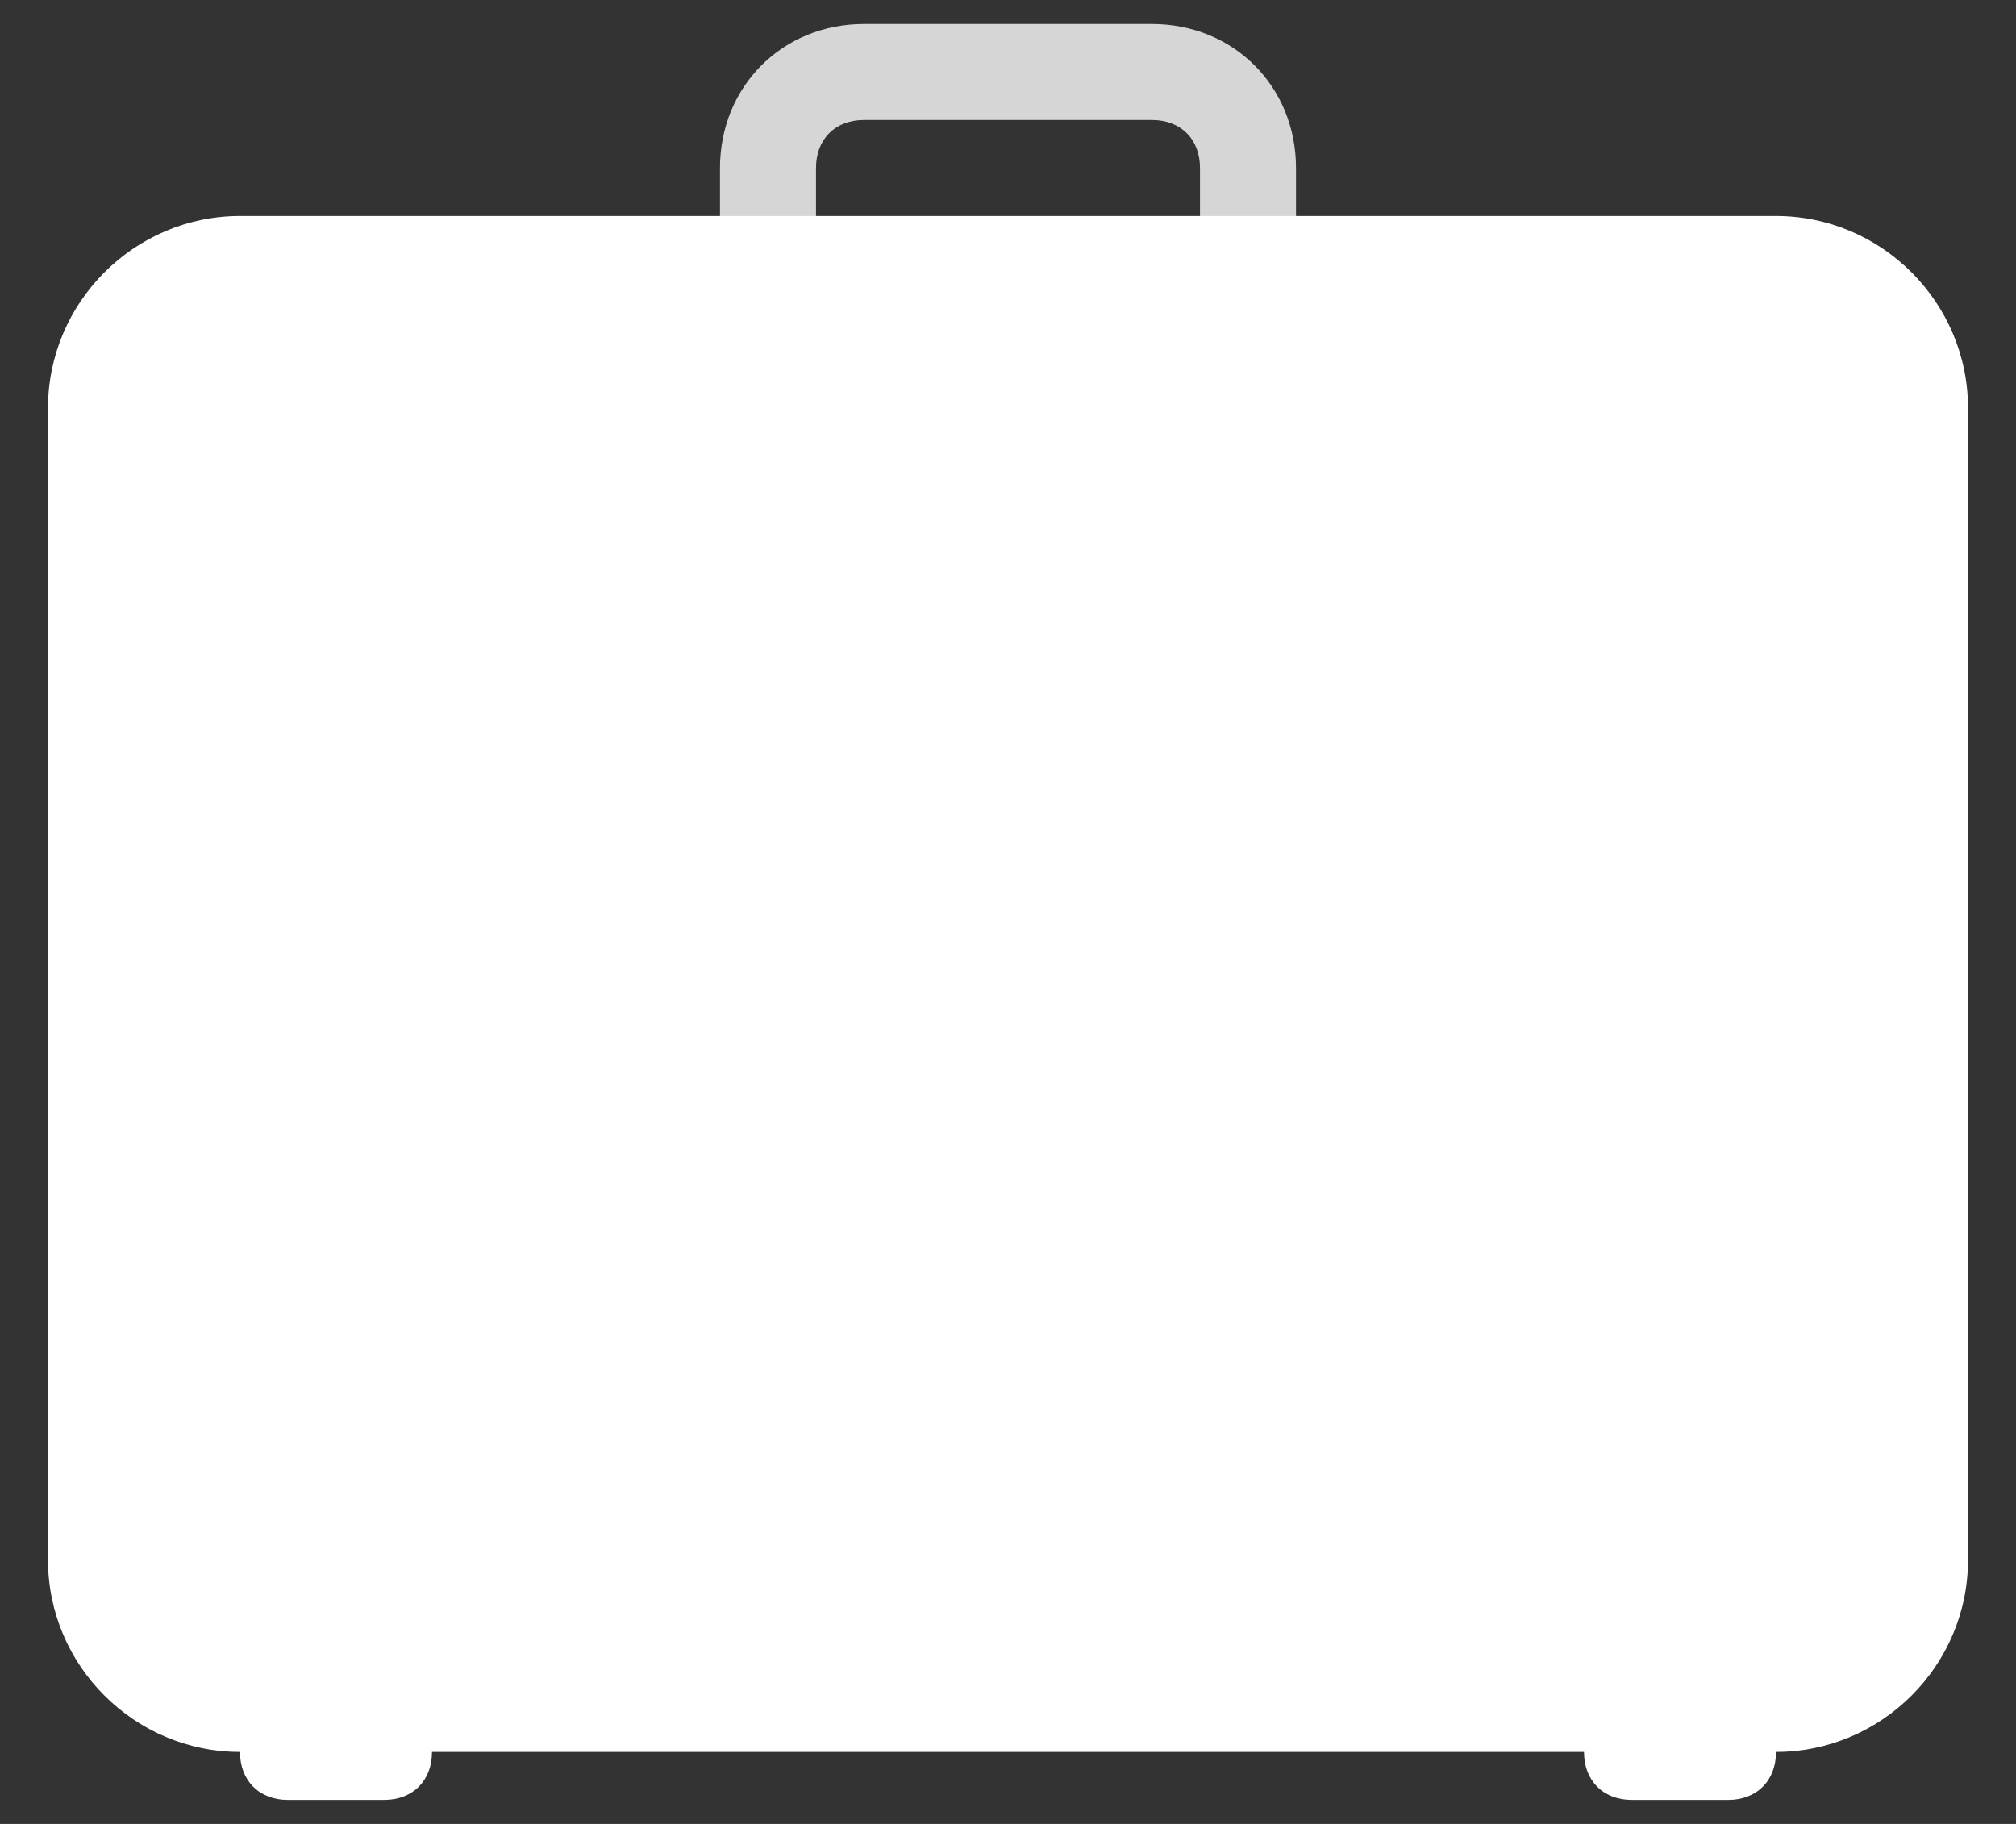 <svg xmlns="http://www.w3.org/2000/svg" fill="none" viewBox="0 0 21 19" height="19" width="21">
<rect x="0" y="0" width="21" height="19" fill="#333333" stroke="none"/>
<path fill="white" d="M4 18.75H3C2.7 18.75 2.5 18.55 2.5 18.25V17.25H4.5V18.25C4.5 18.55 4.3 18.75 4 18.75ZM18 18.75H17C16.7 18.75 16.5 18.55 16.5 18.25V17.25H18.5V18.25C18.5 18.55 18.3 18.75 18 18.75Z"></path>
<path fill-opacity="0.8" fill="white" d="M12 0.25H9C8.15 0.25 7.5 0.9 7.5 1.75V3.25H8.5V1.75C8.5 1.45 8.7 1.25 9 1.25H12C12.3 1.25 12.5 1.45 12.5 1.75V3.25H13.5V1.75C13.5 0.9 12.85 0.25 12 0.25Z"></path>
<path fill="white" d="M18.5 18.25H2.5C1.4 18.25 0.5 17.35 0.5 16.25V4.25C0.5 3.15 1.4 2.25 2.5 2.25H18.5C19.6 2.25 20.5 3.15 20.5 4.25V16.25C20.5 17.35 19.6 18.25 18.5 18.25Z"></path>
</svg>
